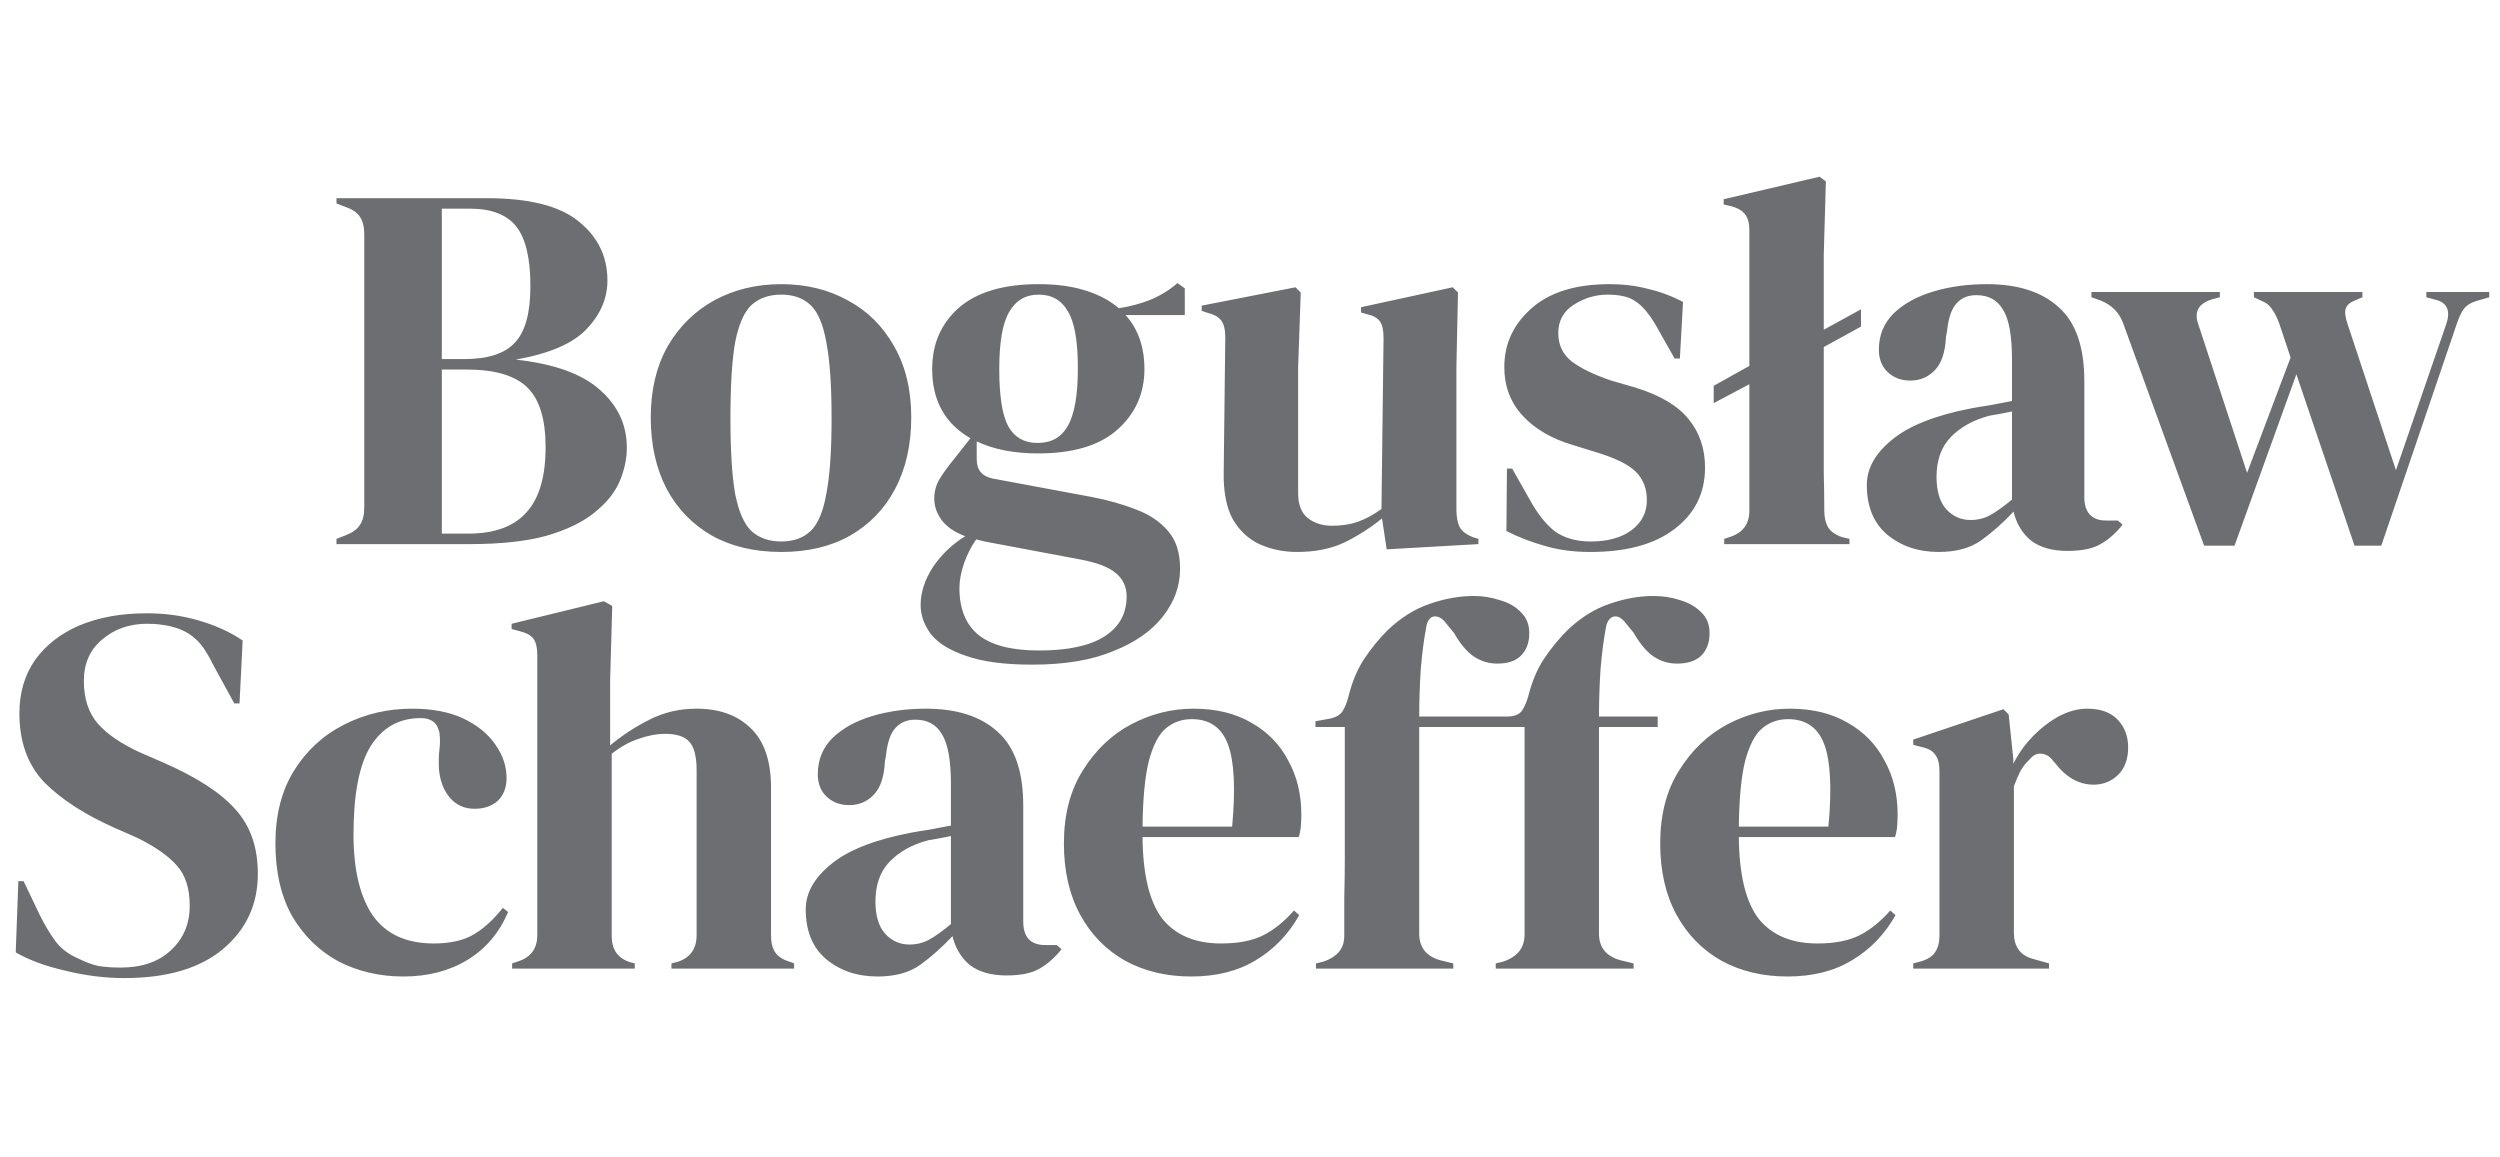 <svg width="162" height="75" viewBox="0 0 162 75" fill="none" xmlns="http://www.w3.org/2000/svg">
<path d="M21.804 35.258V34.918L22.415 34.681C22.868 34.499 23.174 34.273 23.332 34.001C23.513 33.73 23.604 33.367 23.604 32.914V15.186C23.604 14.711 23.513 14.337 23.332 14.065C23.174 13.794 22.868 13.579 22.415 13.42L21.804 13.182V12.843H31.551C34.313 12.843 36.306 13.352 37.528 14.371C38.751 15.367 39.362 16.635 39.362 18.175C39.362 19.33 38.91 20.382 38.004 21.333C37.121 22.262 35.593 22.918 33.419 23.303C35.91 23.575 37.732 24.231 38.887 25.273C40.041 26.292 40.619 27.537 40.619 29.009C40.619 29.733 40.46 30.469 40.143 31.216C39.826 31.941 39.283 32.609 38.513 33.22C37.766 33.831 36.736 34.33 35.423 34.715C34.109 35.077 32.445 35.258 30.43 35.258H21.804ZM28.63 23.269H30.091C31.608 23.269 32.694 22.918 33.351 22.216C34.03 21.515 34.37 20.292 34.37 18.548C34.37 16.737 34.064 15.447 33.453 14.677C32.842 13.907 31.845 13.522 30.464 13.522H28.63V23.269ZM28.63 34.579H30.328C32.026 34.579 33.283 34.126 34.098 33.22C34.936 32.315 35.355 30.899 35.355 28.975C35.355 27.163 34.959 25.873 34.166 25.103C33.374 24.333 32.072 23.948 30.26 23.948H28.63V34.579ZM50.626 35.767C48.905 35.767 47.411 35.416 46.143 34.715C44.875 33.99 43.89 32.971 43.188 31.658C42.509 30.345 42.169 28.805 42.169 27.039C42.169 25.273 42.532 23.745 43.256 22.454C44.003 21.163 45.011 20.167 46.279 19.465C47.569 18.764 49.019 18.413 50.626 18.413C52.234 18.413 53.671 18.764 54.939 19.465C56.207 20.145 57.203 21.13 57.928 22.42C58.675 23.711 59.049 25.25 59.049 27.039C59.049 28.828 58.698 30.379 57.996 31.692C57.317 32.982 56.343 33.99 55.075 34.715C53.83 35.416 52.347 35.767 50.626 35.767ZM50.626 35.088C51.419 35.088 52.053 34.862 52.528 34.409C53.003 33.956 53.343 33.152 53.547 31.997C53.773 30.843 53.886 29.213 53.886 27.107C53.886 24.979 53.773 23.337 53.547 22.182C53.343 21.028 53.003 20.224 52.528 19.771C52.053 19.318 51.419 19.092 50.626 19.092C49.834 19.092 49.188 19.318 48.69 19.771C48.215 20.224 47.864 21.028 47.637 22.182C47.434 23.337 47.332 24.979 47.332 27.107C47.332 29.213 47.434 30.843 47.637 31.997C47.864 33.152 48.215 33.956 48.69 34.409C49.188 34.862 49.834 35.088 50.626 35.088ZM67.265 29.382C65.703 29.382 64.378 29.122 63.291 28.601V29.756C63.291 30.458 63.642 30.877 64.344 31.013L70.729 32.201C71.793 32.405 72.755 32.677 73.616 33.016C74.476 33.333 75.167 33.797 75.688 34.409C76.208 34.998 76.469 35.813 76.469 36.854C76.469 37.964 76.106 38.982 75.382 39.911C74.657 40.862 73.582 41.62 72.156 42.186C70.752 42.775 68.997 43.069 66.891 43.069C65.08 43.069 63.642 42.877 62.578 42.492C61.514 42.13 60.755 41.654 60.303 41.065C59.873 40.477 59.657 39.854 59.657 39.197C59.657 38.382 59.929 37.556 60.472 36.718C61.038 35.903 61.729 35.246 62.544 34.748C61.842 34.477 61.333 34.126 61.016 33.696C60.699 33.265 60.54 32.801 60.54 32.303C60.54 31.85 60.654 31.431 60.88 31.047C61.129 30.639 61.423 30.231 61.763 29.824L62.884 28.398C61.231 27.447 60.405 25.952 60.405 23.915C60.405 22.284 60.982 20.96 62.137 19.941C63.314 18.922 65.035 18.413 67.299 18.413C68.454 18.413 69.461 18.548 70.322 18.82C71.205 19.092 71.929 19.477 72.495 19.975C73.22 19.862 73.899 19.68 74.533 19.431C75.189 19.16 75.778 18.797 76.299 18.345L76.774 18.684V20.416H72.937C73.752 21.322 74.159 22.488 74.159 23.915C74.159 25.499 73.571 26.813 72.393 27.854C71.239 28.873 69.529 29.382 67.265 29.382ZM67.231 28.703C68.137 28.703 68.793 28.33 69.201 27.582C69.631 26.835 69.846 25.59 69.846 23.846C69.846 22.103 69.631 20.881 69.201 20.179C68.793 19.454 68.159 19.092 67.299 19.092C66.461 19.092 65.827 19.465 65.397 20.213C64.967 20.937 64.752 22.171 64.752 23.915C64.752 25.658 64.944 26.892 65.329 27.616C65.737 28.341 66.371 28.703 67.231 28.703ZM62.171 38.111C62.171 39.447 62.578 40.454 63.393 41.133C64.231 41.813 65.544 42.152 67.333 42.152C69.212 42.152 70.627 41.846 71.578 41.235C72.529 40.624 73.005 39.764 73.005 38.654C73.005 38.02 72.767 37.511 72.291 37.126C71.838 36.741 71.057 36.447 69.948 36.243L63.801 35.088C63.62 35.043 63.438 34.998 63.257 34.952C62.94 35.405 62.68 35.914 62.476 36.48C62.273 37.069 62.171 37.613 62.171 38.111ZM84.051 35.767C83.168 35.767 82.353 35.597 81.606 35.258C80.881 34.918 80.304 34.375 79.873 33.628C79.466 32.858 79.273 31.85 79.296 30.605L79.398 21.877C79.398 21.356 79.307 20.982 79.126 20.756C78.945 20.53 78.662 20.371 78.277 20.28L77.87 20.145V19.805L83.949 18.616L84.288 18.956L84.119 23.779V31.963C84.119 32.688 84.323 33.22 84.73 33.56C85.16 33.899 85.692 34.069 86.326 34.069C86.96 34.069 87.526 33.979 88.024 33.797C88.522 33.616 89.021 33.345 89.519 32.982L89.654 21.911C89.654 21.39 89.575 21.028 89.417 20.824C89.258 20.598 88.964 20.439 88.534 20.348L88.194 20.247V19.907L94.138 18.616L94.477 18.956L94.375 23.779V32.982C94.375 33.48 94.443 33.865 94.579 34.137C94.715 34.409 95.009 34.635 95.462 34.816L95.802 34.918V35.258L89.858 35.597L89.553 33.594C88.805 34.205 87.99 34.726 87.107 35.156C86.247 35.563 85.228 35.767 84.051 35.767ZM103.049 35.767C101.939 35.767 100.943 35.631 100.06 35.36C99.177 35.111 98.362 34.794 97.615 34.409L97.649 30.367H97.988L99.143 32.405C99.641 33.311 100.185 33.99 100.773 34.443C101.385 34.873 102.154 35.088 103.083 35.088C104.169 35.088 105.041 34.85 105.698 34.375C106.377 33.877 106.717 33.22 106.717 32.405C106.717 31.658 106.479 31.047 106.003 30.571C105.528 30.096 104.645 29.665 103.354 29.28L101.928 28.839C100.547 28.431 99.46 27.797 98.668 26.937C97.875 26.077 97.479 25.024 97.479 23.779C97.479 22.284 98.067 21.016 99.245 19.975C100.422 18.933 102.109 18.413 104.305 18.413C105.188 18.413 106.015 18.515 106.785 18.718C107.577 18.899 108.335 19.182 109.06 19.567L108.856 23.235H108.517L107.328 21.13C106.898 20.382 106.468 19.862 106.037 19.567C105.63 19.25 105.007 19.092 104.169 19.092C103.4 19.092 102.675 19.307 101.996 19.737C101.317 20.167 100.977 20.779 100.977 21.571C100.977 22.341 101.26 22.952 101.826 23.405C102.415 23.858 103.275 24.277 104.407 24.662L105.935 25.103C107.566 25.601 108.732 26.292 109.434 27.175C110.135 28.035 110.486 29.077 110.486 30.299C110.486 31.952 109.83 33.277 108.517 34.273C107.226 35.269 105.403 35.767 103.049 35.767ZM111.728 35.258V34.918L112.135 34.782C112.95 34.511 113.358 33.945 113.358 33.084V24.899L111.048 26.122V25.001L113.358 23.711V14.915C113.358 14.462 113.267 14.122 113.086 13.896C112.905 13.646 112.588 13.465 112.135 13.352L111.694 13.25V12.911L117.909 11.45L118.316 11.756L118.18 16.511V21.367L120.592 20.043V21.163L118.18 22.488V28.126C118.18 28.963 118.18 29.801 118.18 30.639C118.203 31.454 118.214 32.269 118.214 33.084C118.214 33.537 118.305 33.911 118.486 34.205C118.667 34.477 118.973 34.681 119.403 34.816L119.845 34.918V35.258H111.728ZM125.623 35.767C124.309 35.767 123.2 35.394 122.294 34.647C121.411 33.899 120.97 32.824 120.97 31.42C120.97 30.356 121.513 29.382 122.6 28.499C123.687 27.594 125.396 26.915 127.728 26.462C128.091 26.394 128.498 26.326 128.951 26.258C129.404 26.167 129.879 26.077 130.377 25.986V23.303C130.377 21.764 130.185 20.688 129.8 20.077C129.438 19.443 128.86 19.126 128.068 19.126C127.525 19.126 127.094 19.307 126.777 19.669C126.46 20.009 126.257 20.609 126.166 21.469L126.098 21.843C126.053 22.816 125.815 23.53 125.385 23.982C124.955 24.435 124.423 24.662 123.789 24.662C123.2 24.662 122.713 24.48 122.328 24.118C121.943 23.756 121.751 23.269 121.751 22.658C121.751 21.73 122.068 20.948 122.702 20.314C123.359 19.68 124.219 19.205 125.283 18.888C126.347 18.571 127.502 18.413 128.747 18.413C130.762 18.413 132.313 18.911 133.4 19.907C134.509 20.881 135.064 22.477 135.064 24.696V32.201C135.064 33.22 135.54 33.73 136.491 33.73H137.238L137.543 34.001C137.113 34.545 136.638 34.964 136.117 35.258C135.619 35.552 134.906 35.699 133.977 35.699C132.981 35.699 132.189 35.473 131.6 35.02C131.034 34.545 130.66 33.922 130.479 33.152C129.8 33.877 129.098 34.499 128.374 35.02C127.672 35.518 126.755 35.767 125.623 35.767ZM127.694 33.696C128.147 33.696 128.566 33.594 128.951 33.39C129.359 33.163 129.834 32.824 130.377 32.371V26.665C130.151 26.711 129.925 26.756 129.698 26.801C129.472 26.846 129.211 26.892 128.917 26.937C127.876 27.209 127.038 27.673 126.404 28.33C125.793 28.963 125.487 29.824 125.487 30.911C125.487 31.839 125.702 32.541 126.132 33.016C126.562 33.469 127.083 33.696 127.694 33.696ZM142.827 35.36L137.597 20.994C137.348 20.269 136.85 19.76 136.103 19.465L135.525 19.262V18.922H143.846V19.262L143.337 19.398C142.454 19.669 142.159 20.213 142.454 21.028L145.612 30.639L148.431 23.167L147.786 21.231C147.627 20.733 147.457 20.36 147.276 20.111C147.118 19.839 146.903 19.646 146.631 19.533L146.054 19.262V18.922H153.084V19.262L152.608 19.465C152.269 19.601 152.065 19.782 151.997 20.009C151.929 20.235 151.974 20.575 152.133 21.028L155.257 30.469L158.484 21.096C158.801 20.235 158.631 19.692 157.974 19.465L157.227 19.262V18.922H161.303V19.262L160.488 19.499C160.103 19.613 159.82 19.794 159.639 20.043C159.48 20.269 159.333 20.586 159.197 20.994L154.306 35.36H152.574L148.805 24.254L144.797 35.36H142.827Z" fill="#6C6E71"/>
<path d="M8.049 63.379C6.804 63.379 5.536 63.22 4.245 62.903C2.955 62.609 1.879 62.213 1.019 61.715L1.189 57.096H1.528L2.581 59.303C2.898 59.937 3.238 60.503 3.6 61.001C3.962 61.477 4.46 61.85 5.094 62.122C5.547 62.348 5.977 62.507 6.385 62.597C6.815 62.665 7.291 62.699 7.811 62.699C9.192 62.699 10.279 62.326 11.072 61.579C11.887 60.831 12.294 59.869 12.294 58.692C12.294 57.582 12.023 56.722 11.479 56.111C10.936 55.477 10.064 54.865 8.864 54.277L7.472 53.665C5.525 52.805 3.996 51.82 2.887 50.711C1.8 49.579 1.257 48.084 1.257 46.228C1.257 44.892 1.596 43.737 2.275 42.764C2.977 41.79 3.94 41.043 5.162 40.522C6.408 40.001 7.857 39.741 9.509 39.741C10.709 39.741 11.841 39.899 12.906 40.216C13.992 40.533 14.932 40.964 15.725 41.507L15.521 45.582H15.181L13.789 43.035C13.404 42.243 13.019 41.688 12.634 41.371C12.249 41.031 11.807 40.794 11.309 40.658C11.015 40.567 10.743 40.511 10.494 40.488C10.245 40.443 9.928 40.42 9.543 40.42C8.389 40.42 7.415 40.76 6.623 41.439C5.83 42.096 5.434 42.99 5.434 44.122C5.434 45.277 5.74 46.205 6.351 46.907C6.962 47.586 7.857 48.197 9.034 48.741L10.596 49.42C12.77 50.371 14.332 51.39 15.283 52.477C16.234 53.541 16.709 54.922 16.709 56.62C16.709 58.613 15.951 60.243 14.434 61.511C12.94 62.756 10.811 63.379 8.049 63.379ZM26.133 63.277C24.594 63.277 23.19 62.948 21.922 62.292C20.677 61.613 19.681 60.639 18.933 59.371C18.209 58.081 17.847 56.507 17.847 54.65C17.847 52.816 18.243 51.254 19.035 49.964C19.85 48.65 20.926 47.654 22.262 46.975C23.62 46.273 25.103 45.922 26.711 45.922C28.024 45.922 29.133 46.137 30.039 46.567C30.945 46.998 31.635 47.563 32.111 48.265C32.586 48.945 32.824 49.658 32.824 50.405C32.824 51.039 32.632 51.537 32.247 51.899C31.862 52.239 31.364 52.409 30.752 52.409C30.096 52.409 29.564 52.171 29.156 51.696C28.748 51.22 28.511 50.597 28.443 49.828C28.42 49.33 28.431 48.911 28.477 48.571C28.522 48.209 28.522 47.846 28.477 47.484C28.386 47.099 28.239 46.85 28.035 46.737C27.854 46.601 27.594 46.533 27.254 46.533C25.873 46.533 24.798 47.133 24.028 48.333C23.281 49.533 22.907 51.447 22.907 54.073C22.907 56.36 23.326 58.114 24.164 59.337C25.024 60.537 26.337 61.137 28.103 61.137C29.167 61.137 30.028 60.945 30.684 60.56C31.341 60.175 31.975 59.597 32.586 58.828L32.926 59.099C32.36 60.435 31.488 61.465 30.311 62.19C29.133 62.914 27.741 63.277 26.133 63.277ZM33.186 62.767V62.428L33.593 62.292C34.408 62.02 34.816 61.454 34.816 60.594V42.458C34.816 41.982 34.737 41.631 34.578 41.405C34.42 41.179 34.114 41.009 33.661 40.896L33.152 40.76V40.42L39.129 38.96L39.673 39.265L39.537 44.054V48.299C40.329 47.643 41.178 47.088 42.084 46.635C43.012 46.16 44.031 45.922 45.141 45.922C46.612 45.922 47.778 46.341 48.639 47.179C49.522 48.016 49.963 49.307 49.963 51.05V60.628C49.963 61.081 50.054 61.443 50.235 61.715C50.416 61.986 50.733 62.19 51.186 62.326L51.458 62.428V62.767H43.51V62.428L43.918 62.326C44.733 62.054 45.141 61.477 45.141 60.594V49.93C45.141 49.024 44.982 48.401 44.665 48.062C44.371 47.722 43.839 47.552 43.069 47.552C42.571 47.552 42.027 47.654 41.439 47.858C40.85 48.039 40.25 48.367 39.639 48.843V60.662C39.639 61.545 40.046 62.111 40.861 62.36L41.133 62.428V62.767H33.186ZM56.865 63.277C55.552 63.277 54.442 62.903 53.537 62.156C52.654 61.409 52.212 60.333 52.212 58.93C52.212 57.865 52.756 56.892 53.842 56.009C54.929 55.103 56.639 54.424 58.971 53.971C59.333 53.903 59.74 53.835 60.193 53.767C60.646 53.677 61.122 53.586 61.62 53.496V50.813C61.62 49.273 61.427 48.197 61.042 47.586C60.68 46.952 60.103 46.635 59.31 46.635C58.767 46.635 58.337 46.816 58.02 47.179C57.703 47.518 57.499 48.118 57.408 48.979L57.34 49.352C57.295 50.326 57.057 51.039 56.627 51.492C56.197 51.945 55.665 52.171 55.031 52.171C54.442 52.171 53.956 51.99 53.571 51.628C53.186 51.265 52.993 50.779 52.993 50.167C52.993 49.239 53.31 48.458 53.944 47.824C54.601 47.19 55.461 46.715 56.525 46.398C57.59 46.081 58.744 45.922 59.989 45.922C62.005 45.922 63.556 46.42 64.642 47.416C65.752 48.39 66.306 49.986 66.306 52.205V59.711C66.306 60.73 66.782 61.239 67.733 61.239H68.48L68.786 61.511C68.356 62.054 67.88 62.473 67.359 62.767C66.861 63.062 66.148 63.209 65.22 63.209C64.224 63.209 63.431 62.982 62.842 62.53C62.276 62.054 61.903 61.431 61.722 60.662C61.042 61.386 60.34 62.009 59.616 62.53C58.914 63.028 57.997 63.277 56.865 63.277ZM58.937 61.205C59.389 61.205 59.808 61.103 60.193 60.899C60.601 60.673 61.076 60.333 61.62 59.88V54.175C61.393 54.22 61.167 54.265 60.941 54.311C60.714 54.356 60.454 54.401 60.159 54.447C59.118 54.718 58.28 55.182 57.646 55.839C57.035 56.473 56.729 57.333 56.729 58.42C56.729 59.348 56.944 60.05 57.374 60.526C57.805 60.979 58.325 61.205 58.937 61.205ZM77.33 45.922C78.802 45.922 80.058 46.228 81.1 46.839C82.141 47.428 82.934 48.243 83.477 49.284C84.043 50.303 84.326 51.469 84.326 52.782C84.326 53.031 84.315 53.292 84.292 53.563C84.269 53.813 84.224 54.039 84.156 54.243H74.036C74.058 56.688 74.488 58.454 75.326 59.541C76.186 60.605 77.454 61.137 79.13 61.137C80.262 61.137 81.179 60.956 81.881 60.594C82.583 60.231 83.239 59.699 83.851 58.998L84.19 59.303C83.488 60.548 82.549 61.522 81.371 62.224C80.217 62.926 78.824 63.277 77.194 63.277C75.587 63.277 74.16 62.937 72.915 62.258C71.669 61.556 70.696 60.56 69.994 59.269C69.292 57.979 68.941 56.439 68.941 54.65C68.941 52.794 69.349 51.22 70.164 49.93C70.979 48.616 72.02 47.62 73.288 46.941C74.579 46.262 75.926 45.922 77.33 45.922ZM77.228 46.601C76.571 46.601 76.005 46.805 75.53 47.213C75.077 47.597 74.715 48.299 74.443 49.318C74.194 50.315 74.058 51.73 74.036 53.563H79.843C80.07 51.096 79.979 49.318 79.571 48.231C79.164 47.145 78.383 46.601 77.228 46.601ZM85.275 62.767V62.428L85.716 62.326C86.146 62.19 86.486 61.986 86.735 61.715C86.984 61.443 87.109 61.081 87.109 60.628C87.109 59.79 87.109 58.964 87.109 58.148C87.131 57.311 87.143 56.473 87.143 55.635V47.111H85.241V46.737L85.988 46.601C86.463 46.533 86.792 46.375 86.973 46.126C87.154 45.854 87.301 45.48 87.414 45.005C87.641 44.122 87.969 43.352 88.399 42.696C88.852 42.016 89.362 41.394 89.927 40.828C90.788 40.013 91.694 39.447 92.644 39.13C93.618 38.79 94.569 38.62 95.497 38.62C96.086 38.62 96.652 38.711 97.195 38.892C97.761 39.05 98.214 39.311 98.554 39.673C98.916 40.013 99.097 40.465 99.097 41.031C99.097 41.643 98.916 42.13 98.554 42.492C98.214 42.831 97.705 43.001 97.026 43.001C96.482 43.001 95.984 42.854 95.531 42.56C95.079 42.265 94.637 41.745 94.207 40.998L93.731 40.42C93.482 40.081 93.222 39.922 92.95 39.945C92.701 39.967 92.531 40.16 92.441 40.522C92.282 41.337 92.158 42.277 92.067 43.341C91.999 44.382 91.965 45.413 91.965 46.431H97.637C98.112 46.431 98.441 46.307 98.622 46.058C98.803 45.786 98.95 45.435 99.063 45.005C99.29 44.122 99.618 43.352 100.048 42.696C100.501 42.016 101.011 41.394 101.577 40.828C102.437 40.013 103.343 39.447 104.294 39.13C105.267 38.79 106.218 38.62 107.146 38.62C107.758 38.62 108.335 38.711 108.878 38.892C109.422 39.05 109.875 39.311 110.237 39.673C110.599 40.013 110.78 40.465 110.78 41.031C110.78 41.643 110.599 42.13 110.237 42.492C109.875 42.831 109.354 43.001 108.675 43.001C108.131 43.001 107.633 42.854 107.18 42.56C106.728 42.265 106.286 41.745 105.856 40.998L105.38 40.42C105.131 40.081 104.882 39.922 104.633 39.945C104.384 39.967 104.203 40.16 104.09 40.522C103.931 41.337 103.807 42.277 103.716 43.341C103.648 44.382 103.614 45.413 103.614 46.431H107.418V47.111H103.614V55.635C103.614 56.45 103.614 57.277 103.614 58.114C103.614 58.93 103.614 59.745 103.614 60.56C103.637 61.42 104.101 61.975 105.007 62.224L105.856 62.428V62.767H96.924V62.428L97.365 62.326C97.795 62.19 98.135 61.986 98.384 61.715C98.633 61.443 98.769 61.081 98.792 60.628C98.792 59.79 98.792 58.964 98.792 58.148C98.792 57.311 98.792 56.473 98.792 55.635V47.111H91.965V55.635C91.965 56.45 91.965 57.277 91.965 58.114C91.965 58.93 91.965 59.745 91.965 60.56C91.988 61.42 92.441 61.975 93.324 62.224L94.173 62.428V62.767H85.275ZM115.97 45.922C117.442 45.922 118.698 46.228 119.74 46.839C120.781 47.428 121.574 48.243 122.117 49.284C122.683 50.303 122.966 51.469 122.966 52.782C122.966 53.031 122.955 53.292 122.932 53.563C122.91 53.813 122.864 54.039 122.796 54.243H112.676C112.698 56.688 113.128 58.454 113.966 59.541C114.827 60.605 116.094 61.137 117.77 61.137C118.902 61.137 119.819 60.956 120.521 60.594C121.223 60.231 121.879 59.699 122.491 58.998L122.83 59.303C122.128 60.548 121.189 61.522 120.011 62.224C118.857 62.926 117.464 63.277 115.834 63.277C114.227 63.277 112.8 62.937 111.555 62.258C110.31 61.556 109.336 60.56 108.634 59.269C107.932 57.979 107.581 56.439 107.581 54.65C107.581 52.794 107.989 51.22 108.804 49.93C109.619 48.616 110.661 47.62 111.928 46.941C113.219 46.262 114.566 45.922 115.97 45.922ZM115.868 46.601C115.211 46.601 114.645 46.805 114.17 47.213C113.717 47.597 113.355 48.299 113.083 49.318C112.834 50.315 112.698 51.73 112.676 53.563H118.483C118.71 51.096 118.619 49.318 118.211 48.231C117.804 47.145 117.023 46.601 115.868 46.601ZM123.979 62.767V62.428L124.489 62.292C124.942 62.156 125.247 61.952 125.406 61.681C125.587 61.409 125.678 61.058 125.678 60.628V49.998C125.678 49.499 125.587 49.137 125.406 48.911C125.247 48.662 124.942 48.492 124.489 48.401L123.979 48.265V47.926L129.821 45.956L130.161 46.296L130.466 49.216V49.488C130.783 48.854 131.191 48.277 131.689 47.756C132.21 47.213 132.776 46.771 133.387 46.431C134.021 46.092 134.644 45.922 135.255 45.922C136.115 45.922 136.772 46.16 137.225 46.635C137.678 47.111 137.904 47.711 137.904 48.435C137.904 49.205 137.678 49.805 137.225 50.235C136.795 50.643 136.274 50.846 135.662 50.846C134.712 50.846 133.874 50.371 133.149 49.42L133.081 49.352C132.855 49.035 132.595 48.865 132.3 48.843C132.006 48.797 131.734 48.933 131.485 49.25C131.259 49.454 131.066 49.703 130.908 49.998C130.772 50.269 130.636 50.586 130.5 50.948V60.424C130.5 61.33 130.896 61.896 131.689 62.122L132.776 62.428V62.767H123.979Z" fill="#6C6E71"/>
</svg>
